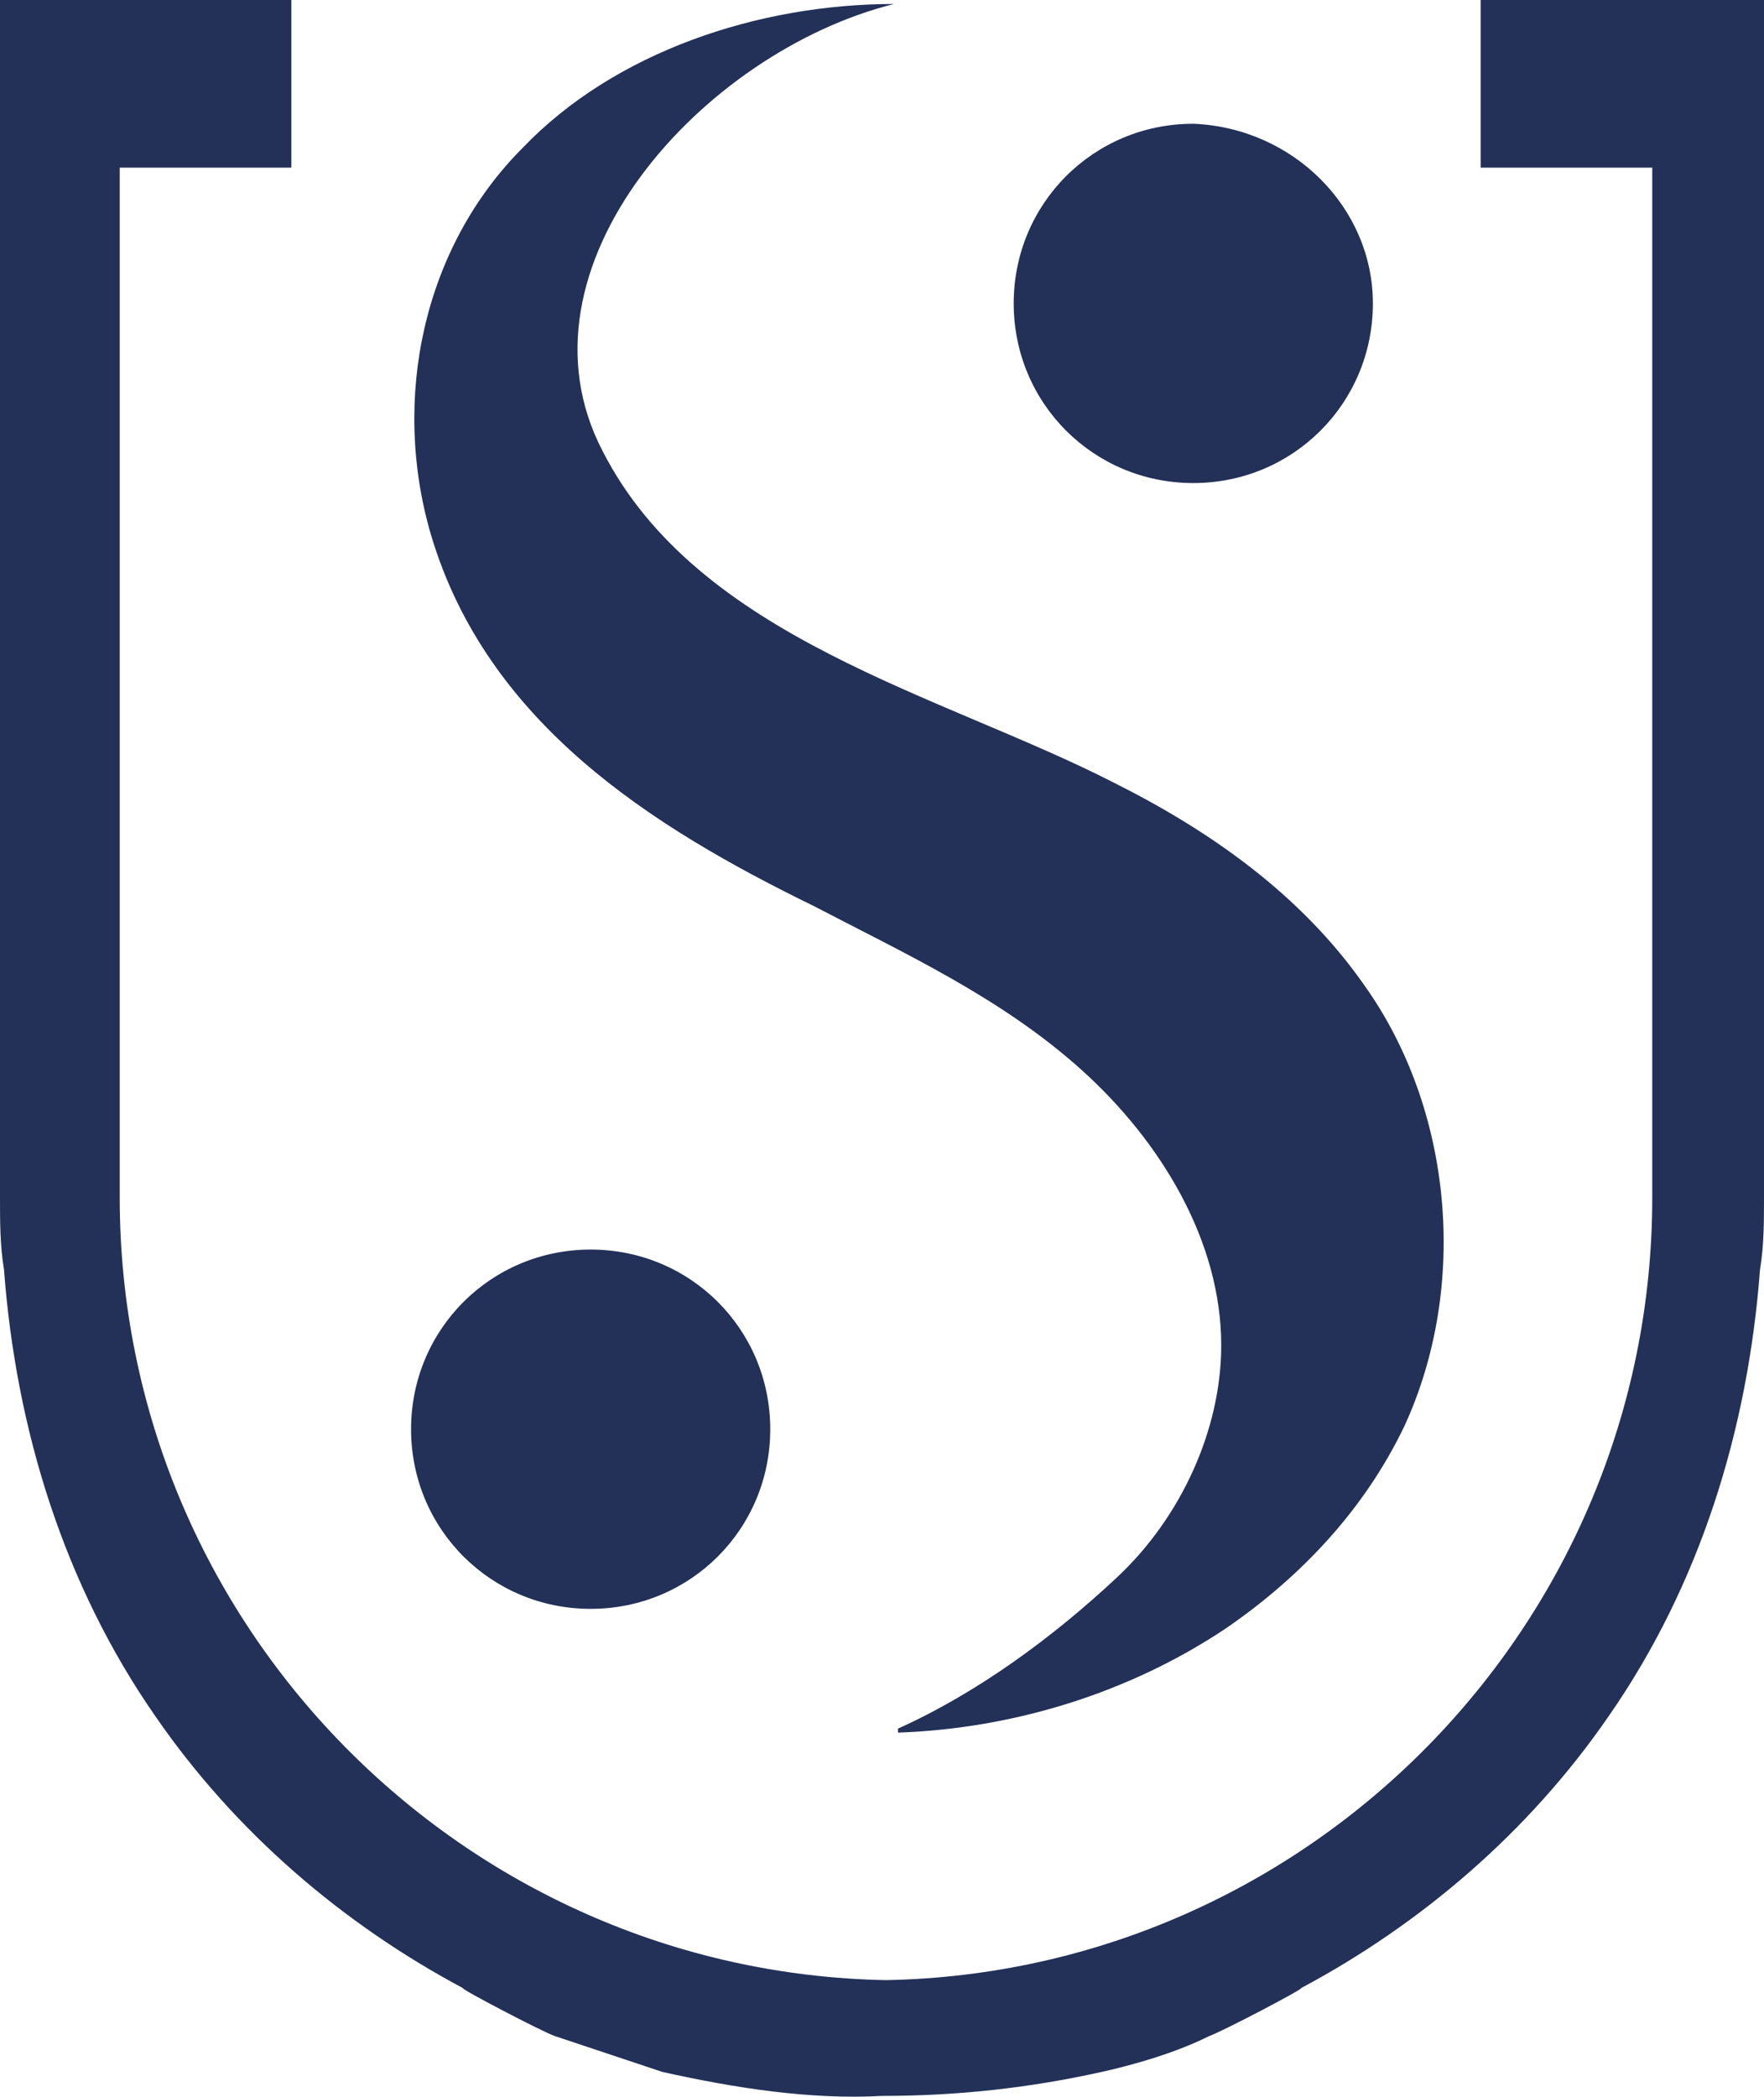 <?xml version="1.0" encoding="UTF-8"?><svg xmlns="http://www.w3.org/2000/svg" viewBox="0 0 44.2 52.52" width="44.2" height="52.52"><defs><style>.d{fill:#233158;}</style></defs><g id="a"/><g id="b"><g id="c"><g><path class="d" d="M37.1,0V4.2h4.3V30c0,10.7-8.6,19.4-19.2,19.6-10.6-.2-19.2-8.9-19.2-19.6V4.2H7.3V0H0V30c0,.6,0,1.2,.1,1.8,.3,4,1.5,7.9,3.8,11.2,2,2.9,4.7,5.2,7.7,6.8-.1,0,2,1.1,2.3,1.2l2.7,.9c1.8,.4,3.7,.7,5.5,.6h0c1.9,0,3.7-.2,5.5-.6,.9-.2,1.9-.5,2.7-.9,.3-.1,2.4-1.2,2.3-1.2,3-1.6,5.7-3.9,7.7-6.8,2.3-3.3,3.5-7.2,3.8-11.2,.1-.6,.1-1.2,.1-1.8V0h-7.1Z"/><path class="d" d="M34.4,7.6c0,2.5-2,4.5-4.5,4.5s-4.5-2-4.5-4.5,2-4.5,4.5-4.5c2.5,.1,4.5,2.1,4.5,4.5"/><path class="d" d="M22.4,.1c-4.8,1.2-9.7,6.6-7.3,11.2,2.4,4.7,8.5,6.1,12.8,8.3,2.4,1.2,4.7,2.8,6.3,5.1,2.2,3.1,2.6,7.5,1,11-1,2.1-2.6,3.8-4.5,5.1-2.4,1.6-5.3,2.5-8.2,2.6,0-.2,0,.1,0-.1,2-.9,3.9-2.3,5.5-3.8s2.6-3.7,2.6-5.8c0-2.6-1.5-5.1-3.5-6.9s-4.4-2.9-6.7-4.1c-4.1-2-8.2-4.6-9.6-9.3-1-3.4-.2-7.2,2.3-9.7C15.4,1.3,19,.1,22.4,.1"/><path class="d" d="M19.3,35.8c0,2.5-2,4.5-4.5,4.5s-4.5-2-4.5-4.5,2-4.5,4.5-4.5,4.5,2,4.5,4.5"/></g></g></g></svg>